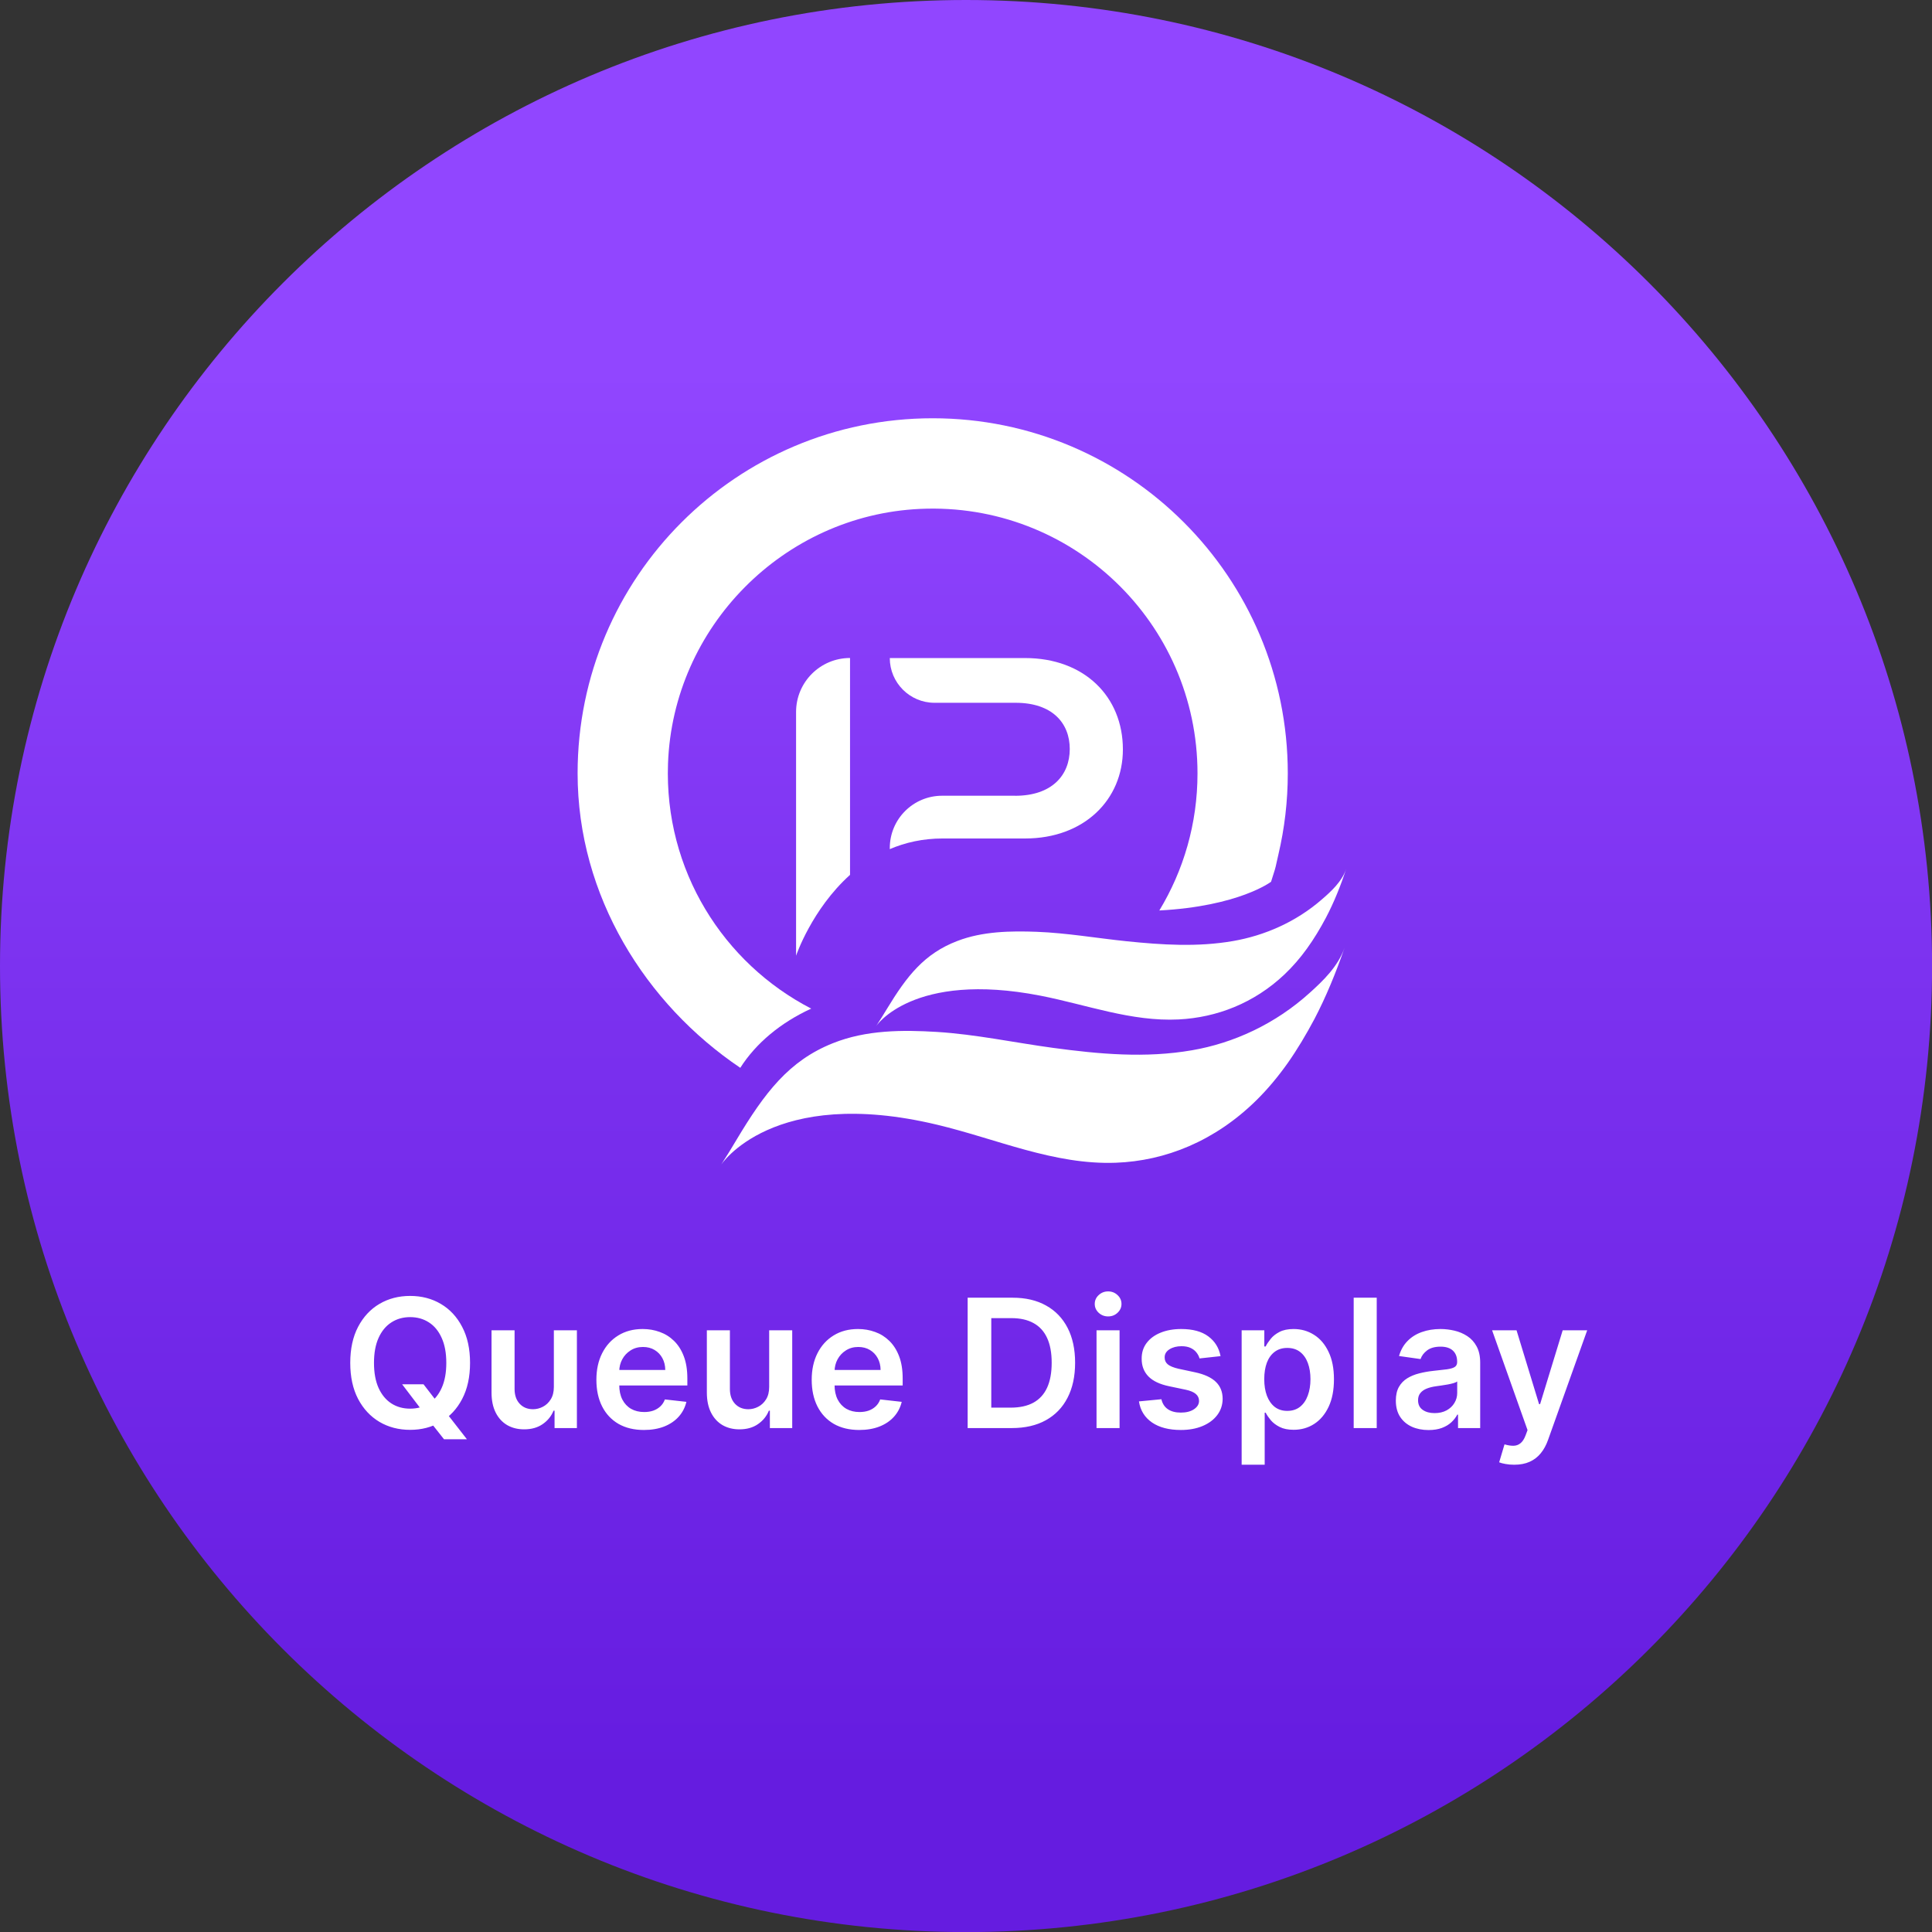 <svg width="194" height="194" viewBox="0 0 194 194" fill="none" xmlns="http://www.w3.org/2000/svg">
<rect x="0" y="0" width="194" height="194" fill="#333333" stroke="none"/>
<path d="M97.004 194.008C150.578 194.008 194.008 150.578 194.008 97.004C194.008 43.43 150.578 0 97.004 0C43.43 0 0 43.43 0 97.004C0 150.578 43.43 194.008 97.004 194.008Z" fill="url(#paint0_linear_866_2613)"/>
<path d="M40.379 139.001H42.527L43.799 140.65L44.707 141.724L46.886 144.523H44.585L43.102 142.644L42.469 141.749L40.379 139.001ZM47.2 136.853C47.2 138.263 46.935 139.472 46.407 140.477C45.883 141.479 45.167 142.246 44.259 142.778C43.356 143.311 42.331 143.577 41.185 143.577C40.038 143.577 39.011 143.311 38.104 142.778C37.2 142.241 36.484 141.472 35.956 140.471C35.432 139.465 35.17 138.259 35.17 136.853C35.17 135.442 35.432 134.237 35.956 133.235C36.484 132.229 37.2 131.46 38.104 130.928C39.011 130.395 40.038 130.129 41.185 130.129C42.331 130.129 43.356 130.395 44.259 130.928C45.167 131.46 45.883 132.229 46.407 133.235C46.935 134.237 47.2 135.442 47.2 136.853ZM44.815 136.853C44.815 135.86 44.66 135.023 44.349 134.341C44.042 133.655 43.616 133.137 43.07 132.788C42.525 132.434 41.896 132.257 41.185 132.257C40.473 132.257 39.844 132.434 39.299 132.788C38.754 133.137 38.325 133.655 38.014 134.341C37.707 135.023 37.554 135.86 37.554 136.853C37.554 137.846 37.707 138.685 38.014 139.371C38.325 140.053 38.754 140.571 39.299 140.925C39.844 141.274 40.473 141.449 41.185 141.449C41.896 141.449 42.525 141.274 43.07 140.925C43.616 140.571 44.042 140.053 44.349 139.371C44.66 138.685 44.815 137.846 44.815 136.853ZM55.615 139.269V133.58H57.929V143.398H55.685V141.653H55.583C55.361 142.203 54.997 142.653 54.49 143.002C53.987 143.352 53.367 143.526 52.63 143.526C51.986 143.526 51.417 143.384 50.923 143.098C50.433 142.808 50.049 142.388 49.772 141.839C49.495 141.285 49.357 140.616 49.357 139.832V133.58H51.671V139.474C51.671 140.096 51.841 140.59 52.182 140.957C52.523 141.323 52.971 141.506 53.525 141.506C53.865 141.506 54.196 141.423 54.515 141.257C54.835 141.091 55.097 140.844 55.301 140.516C55.51 140.183 55.615 139.768 55.615 139.269ZM64.655 143.59C63.67 143.59 62.82 143.386 62.104 142.977C61.393 142.563 60.845 141.979 60.462 141.225C60.078 140.467 59.886 139.574 59.886 138.547C59.886 137.537 60.078 136.651 60.462 135.888C60.849 135.121 61.39 134.524 62.085 134.098C62.78 133.668 63.596 133.452 64.533 133.452C65.138 133.452 65.709 133.55 66.246 133.746C66.787 133.938 67.265 134.237 67.678 134.641C68.096 135.046 68.424 135.562 68.662 136.188C68.901 136.81 69.02 137.552 69.02 138.413V139.122H60.973V137.562H66.802C66.798 137.119 66.702 136.725 66.515 136.38C66.327 136.031 66.065 135.756 65.728 135.555C65.396 135.355 65.008 135.255 64.565 135.255C64.092 135.255 63.677 135.37 63.319 135.6C62.961 135.826 62.682 136.124 62.481 136.495C62.285 136.862 62.185 137.264 62.181 137.703V139.065C62.181 139.636 62.285 140.126 62.494 140.535C62.703 140.94 62.995 141.251 63.37 141.468C63.745 141.681 64.184 141.788 64.687 141.788C65.023 141.788 65.328 141.741 65.601 141.647C65.873 141.549 66.11 141.406 66.31 141.219C66.51 141.031 66.662 140.799 66.764 140.522L68.924 140.765C68.788 141.336 68.528 141.835 68.145 142.261C67.765 142.683 67.28 143.011 66.687 143.245C66.095 143.475 65.417 143.59 64.655 143.59ZM77.236 139.269V133.58H79.55V143.398H77.306V141.653H77.204C76.982 142.203 76.618 142.653 76.111 143.002C75.608 143.352 74.988 143.526 74.251 143.526C73.607 143.526 73.038 143.384 72.544 143.098C72.054 142.808 71.671 142.388 71.394 141.839C71.117 141.285 70.978 140.616 70.978 139.832V133.58H73.292V139.474C73.292 140.096 73.462 140.59 73.803 140.957C74.144 141.323 74.592 141.506 75.146 141.506C75.487 141.506 75.817 141.423 76.136 141.257C76.456 141.091 76.718 140.844 76.923 140.516C77.131 140.183 77.236 139.768 77.236 139.269ZM86.276 143.59C85.291 143.59 84.441 143.386 83.725 142.977C83.014 142.563 82.466 141.979 82.083 141.225C81.699 140.467 81.507 139.574 81.507 138.547C81.507 137.537 81.699 136.651 82.083 135.888C82.47 135.121 83.011 134.524 83.706 134.098C84.401 133.668 85.217 133.452 86.154 133.452C86.759 133.452 87.33 133.55 87.867 133.746C88.409 133.938 88.886 134.237 89.299 134.641C89.717 135.046 90.045 135.562 90.284 136.188C90.522 136.81 90.641 137.552 90.641 138.413V139.122H82.594V137.562H88.424C88.419 137.119 88.323 136.725 88.136 136.38C87.948 136.031 87.686 135.756 87.35 135.555C87.017 135.355 86.629 135.255 86.186 135.255C85.713 135.255 85.298 135.37 84.94 135.6C84.582 135.826 84.303 136.124 84.103 136.495C83.906 136.862 83.806 137.264 83.802 137.703V139.065C83.802 139.636 83.906 140.126 84.115 140.535C84.324 140.94 84.616 141.251 84.991 141.468C85.366 141.681 85.805 141.788 86.308 141.788C86.644 141.788 86.949 141.741 87.222 141.647C87.495 141.549 87.731 141.406 87.931 141.219C88.132 141.031 88.283 140.799 88.385 140.522L90.546 140.765C90.409 141.336 90.149 141.835 89.766 142.261C89.386 142.683 88.901 143.011 88.308 143.245C87.716 143.475 87.038 143.59 86.276 143.59ZM101.602 143.398H97.166V130.308H101.692C102.991 130.308 104.108 130.57 105.041 131.094C105.979 131.614 106.699 132.362 107.202 133.337C107.705 134.313 107.956 135.481 107.956 136.84C107.956 138.204 107.702 139.376 107.195 140.356C106.692 141.336 105.966 142.088 105.016 142.612C104.07 143.136 102.932 143.398 101.602 143.398ZM99.538 141.347H101.487C102.399 141.347 103.16 141.18 103.769 140.848C104.379 140.511 104.837 140.011 105.143 139.346C105.45 138.677 105.604 137.842 105.604 136.84C105.604 135.839 105.45 135.008 105.143 134.347C104.837 133.683 104.383 133.186 103.782 132.858C103.185 132.526 102.444 132.359 101.558 132.359H99.538V141.347ZM110.107 143.398V133.58H112.421V143.398H110.107ZM111.27 132.187C110.904 132.187 110.588 132.065 110.324 131.822C110.06 131.575 109.928 131.279 109.928 130.934C109.928 130.585 110.06 130.288 110.324 130.045C110.588 129.798 110.904 129.675 111.27 129.675C111.641 129.675 111.956 129.798 112.216 130.045C112.48 130.288 112.613 130.585 112.613 130.934C112.613 131.279 112.48 131.575 112.216 131.822C111.956 132.065 111.641 132.187 111.27 132.187ZM122.56 136.175L120.451 136.406C120.391 136.192 120.287 135.992 120.138 135.805C119.993 135.617 119.797 135.466 119.55 135.351C119.302 135.236 119 135.178 118.642 135.178C118.16 135.178 117.756 135.283 117.427 135.491C117.104 135.7 116.944 135.971 116.948 136.303C116.944 136.589 117.048 136.821 117.261 137C117.479 137.179 117.836 137.326 118.335 137.441L120.01 137.799C120.939 137.999 121.629 138.317 122.081 138.751C122.537 139.186 122.767 139.755 122.771 140.458C122.767 141.076 122.586 141.621 122.228 142.094C121.874 142.563 121.382 142.93 120.751 143.194C120.121 143.458 119.396 143.59 118.578 143.59C117.376 143.59 116.409 143.339 115.676 142.836C114.943 142.329 114.506 141.624 114.366 140.72L116.622 140.503C116.724 140.946 116.942 141.281 117.274 141.506C117.606 141.732 118.039 141.845 118.572 141.845C119.121 141.845 119.562 141.732 119.895 141.506C120.231 141.281 120.4 141.001 120.4 140.669C120.4 140.388 120.291 140.156 120.074 139.972C119.861 139.789 119.528 139.648 119.077 139.55L117.402 139.199C116.46 139.003 115.763 138.673 115.312 138.208C114.86 137.739 114.636 137.147 114.64 136.431C114.636 135.826 114.8 135.302 115.133 134.859C115.469 134.411 115.936 134.066 116.532 133.823C117.133 133.576 117.826 133.452 118.61 133.452C119.76 133.452 120.666 133.697 121.327 134.188C121.991 134.678 122.403 135.34 122.56 136.175ZM124.679 147.08V133.58H126.955V135.204H127.089C127.208 134.965 127.377 134.712 127.594 134.443C127.811 134.17 128.105 133.938 128.476 133.746C128.847 133.55 129.32 133.452 129.895 133.452C130.654 133.452 131.338 133.646 131.947 134.034C132.561 134.418 133.046 134.987 133.404 135.741C133.767 136.491 133.948 137.411 133.948 138.502C133.948 139.58 133.771 140.496 133.417 141.251C133.063 142.005 132.582 142.58 131.972 142.977C131.363 143.373 130.673 143.571 129.901 143.571C129.339 143.571 128.872 143.477 128.502 143.29C128.131 143.102 127.833 142.876 127.607 142.612C127.385 142.344 127.213 142.09 127.089 141.852H126.993V147.08H124.679ZM126.948 138.489C126.948 139.124 127.038 139.68 127.217 140.158C127.4 140.635 127.662 141.008 128.003 141.276C128.348 141.54 128.766 141.673 129.256 141.673C129.767 141.673 130.195 141.536 130.541 141.263C130.886 140.987 131.146 140.609 131.32 140.132C131.499 139.651 131.589 139.103 131.589 138.489C131.589 137.88 131.502 137.339 131.327 136.866C131.152 136.393 130.892 136.022 130.547 135.754C130.202 135.485 129.771 135.351 129.256 135.351C128.762 135.351 128.342 135.481 127.997 135.741C127.651 136.001 127.389 136.365 127.21 136.834C127.036 137.303 126.948 137.854 126.948 138.489ZM138.243 130.308V143.398H135.929V130.308H138.243ZM143.448 143.597C142.826 143.597 142.265 143.486 141.767 143.264C141.272 143.038 140.88 142.706 140.591 142.267C140.305 141.828 140.162 141.287 140.162 140.643C140.162 140.089 140.265 139.631 140.469 139.269C140.674 138.907 140.953 138.617 141.306 138.4C141.66 138.183 142.059 138.018 142.502 137.908C142.949 137.793 143.412 137.71 143.889 137.658C144.464 137.599 144.931 137.545 145.289 137.499C145.647 137.447 145.907 137.371 146.069 137.268C146.235 137.162 146.318 136.998 146.318 136.776V136.738C146.318 136.256 146.175 135.884 145.89 135.619C145.604 135.355 145.193 135.223 144.656 135.223C144.089 135.223 143.64 135.347 143.307 135.594C142.979 135.841 142.757 136.133 142.642 136.469L140.482 136.163C140.652 135.566 140.934 135.067 141.326 134.667C141.718 134.262 142.197 133.96 142.764 133.759C143.331 133.555 143.957 133.452 144.643 133.452C145.116 133.452 145.587 133.508 146.056 133.619C146.525 133.729 146.953 133.913 147.341 134.168C147.728 134.42 148.039 134.763 148.274 135.197C148.512 135.632 148.632 136.175 148.632 136.827V143.398H146.407V142.05H146.331C146.19 142.322 145.992 142.578 145.736 142.817C145.485 143.051 145.167 143.241 144.784 143.386C144.404 143.526 143.959 143.597 143.448 143.597ZM144.049 141.896C144.513 141.896 144.916 141.805 145.257 141.621C145.598 141.434 145.86 141.187 146.043 140.88C146.23 140.573 146.324 140.239 146.324 139.876V138.719C146.252 138.779 146.128 138.835 145.953 138.886C145.783 138.937 145.591 138.982 145.378 139.02C145.165 139.058 144.954 139.092 144.745 139.122C144.537 139.152 144.355 139.178 144.202 139.199C143.857 139.246 143.548 139.322 143.275 139.429C143.002 139.536 142.787 139.685 142.63 139.876C142.472 140.064 142.393 140.307 142.393 140.605C142.393 141.031 142.549 141.353 142.86 141.57C143.171 141.788 143.567 141.896 144.049 141.896ZM152.045 147.08C151.73 147.08 151.438 147.055 151.169 147.004C150.905 146.957 150.694 146.901 150.537 146.837L151.074 145.035C151.41 145.133 151.711 145.18 151.975 145.175C152.239 145.171 152.471 145.088 152.672 144.926C152.876 144.768 153.049 144.504 153.189 144.134L153.387 143.603L149.827 133.58H152.282L154.544 140.995H154.647L156.916 133.58H159.377L155.446 144.587C155.262 145.107 155.02 145.553 154.717 145.923C154.414 146.298 154.044 146.584 153.605 146.78C153.17 146.98 152.65 147.08 152.045 147.08Z" fill="white"/>
<path d="M85.355 87.849V66.072C82.36 66.072 79.937 68.501 79.937 71.49V95.967C79.937 95.967 81.512 91.303 85.355 87.849Z" fill="white"/>
<path d="M101.935 79.903H94.599C91.699 79.903 89.347 82.254 89.347 85.154V85.265C90.9 84.599 92.663 84.195 94.665 84.195H102.939C108.861 84.195 112.754 80.302 112.754 75.256C112.754 69.932 108.861 66.078 102.939 66.078H89.347C89.347 68.557 91.36 70.57 93.839 70.57H94.599H101.985C105.628 70.57 107.419 72.577 107.419 75.211C107.419 77.845 105.623 79.908 101.93 79.908L101.935 79.903Z" fill="white"/>
<path d="M72.379 116.994C72.379 116.994 77.547 108.976 94.111 112.941C100.061 114.36 105.839 116.983 112.039 116.756C117.035 116.573 121.998 114.576 126.157 110.484C127.283 109.375 128.342 108.105 129.301 106.752C130.272 105.371 131.164 103.869 131.98 102.338C133.177 100.053 134.153 97.647 135.013 95.168C134.342 97.07 132.856 98.478 131.564 99.649C128.031 102.859 123.823 104.75 119.702 105.46C115.006 106.275 110.353 105.843 105.75 105.222C101.852 104.695 97.993 103.863 94.067 103.619C90.673 103.414 86.991 103.403 83.625 104.756C79.205 106.519 76.776 109.741 73.954 114.454C73.238 115.652 73.205 115.708 72.379 117V116.994Z" fill="white"/>
<path d="M87.955 103.059C87.955 103.059 91.626 97.475 104.475 99.981C109.089 100.88 113.613 102.604 118.36 102.366C122.181 102.172 125.918 100.736 128.963 97.863C129.784 97.087 130.554 96.2 131.236 95.251C131.93 94.292 132.562 93.244 133.127 92.179C133.965 90.593 134.625 88.924 135.196 87.205C134.752 88.525 133.665 89.512 132.711 90.333C130.116 92.59 126.961 93.948 123.828 94.492C120.257 95.113 116.669 94.88 113.12 94.514C110.114 94.203 107.12 93.682 104.103 93.566C101.497 93.471 98.669 93.51 96.135 94.486C92.808 95.756 91.066 98.007 89.07 101.29C88.565 102.122 88.538 102.161 87.955 103.065V103.059Z" fill="white"/>
<path d="M116.409 91.431C118.843 87.416 120.246 82.702 120.246 77.662C120.246 62.556 107.652 50.396 92.392 51.1C78.673 51.732 67.577 62.944 67.078 76.669C66.689 87.371 72.634 96.721 81.457 101.279C78.396 102.682 75.906 104.75 74.336 107.224C64.832 100.819 58 89.972 58 77.656C58 57.965 73.965 42 93.656 42C113.348 42 129.312 57.965 129.312 77.656C129.312 80.462 128.985 83.185 128.37 85.802L128.092 87.033C128.07 87.144 128.037 87.255 128.004 87.36L127.632 88.542C127.632 88.542 124.399 91.004 116.409 91.425V91.431Z" fill="white"/>
<defs>
<linearGradient id="paint0_linear_866_2613" x1="97.004" y1="178.506" x2="97.004" y2="36.965" gradientUnits="userSpaceOnUse">
<stop stop-color="#651CE0"/>
<stop offset="0.55" stop-color="#7B31EF"/>
<stop offset="1" stop-color="#9146FF"/>
</linearGradient>
</defs>
</svg>
